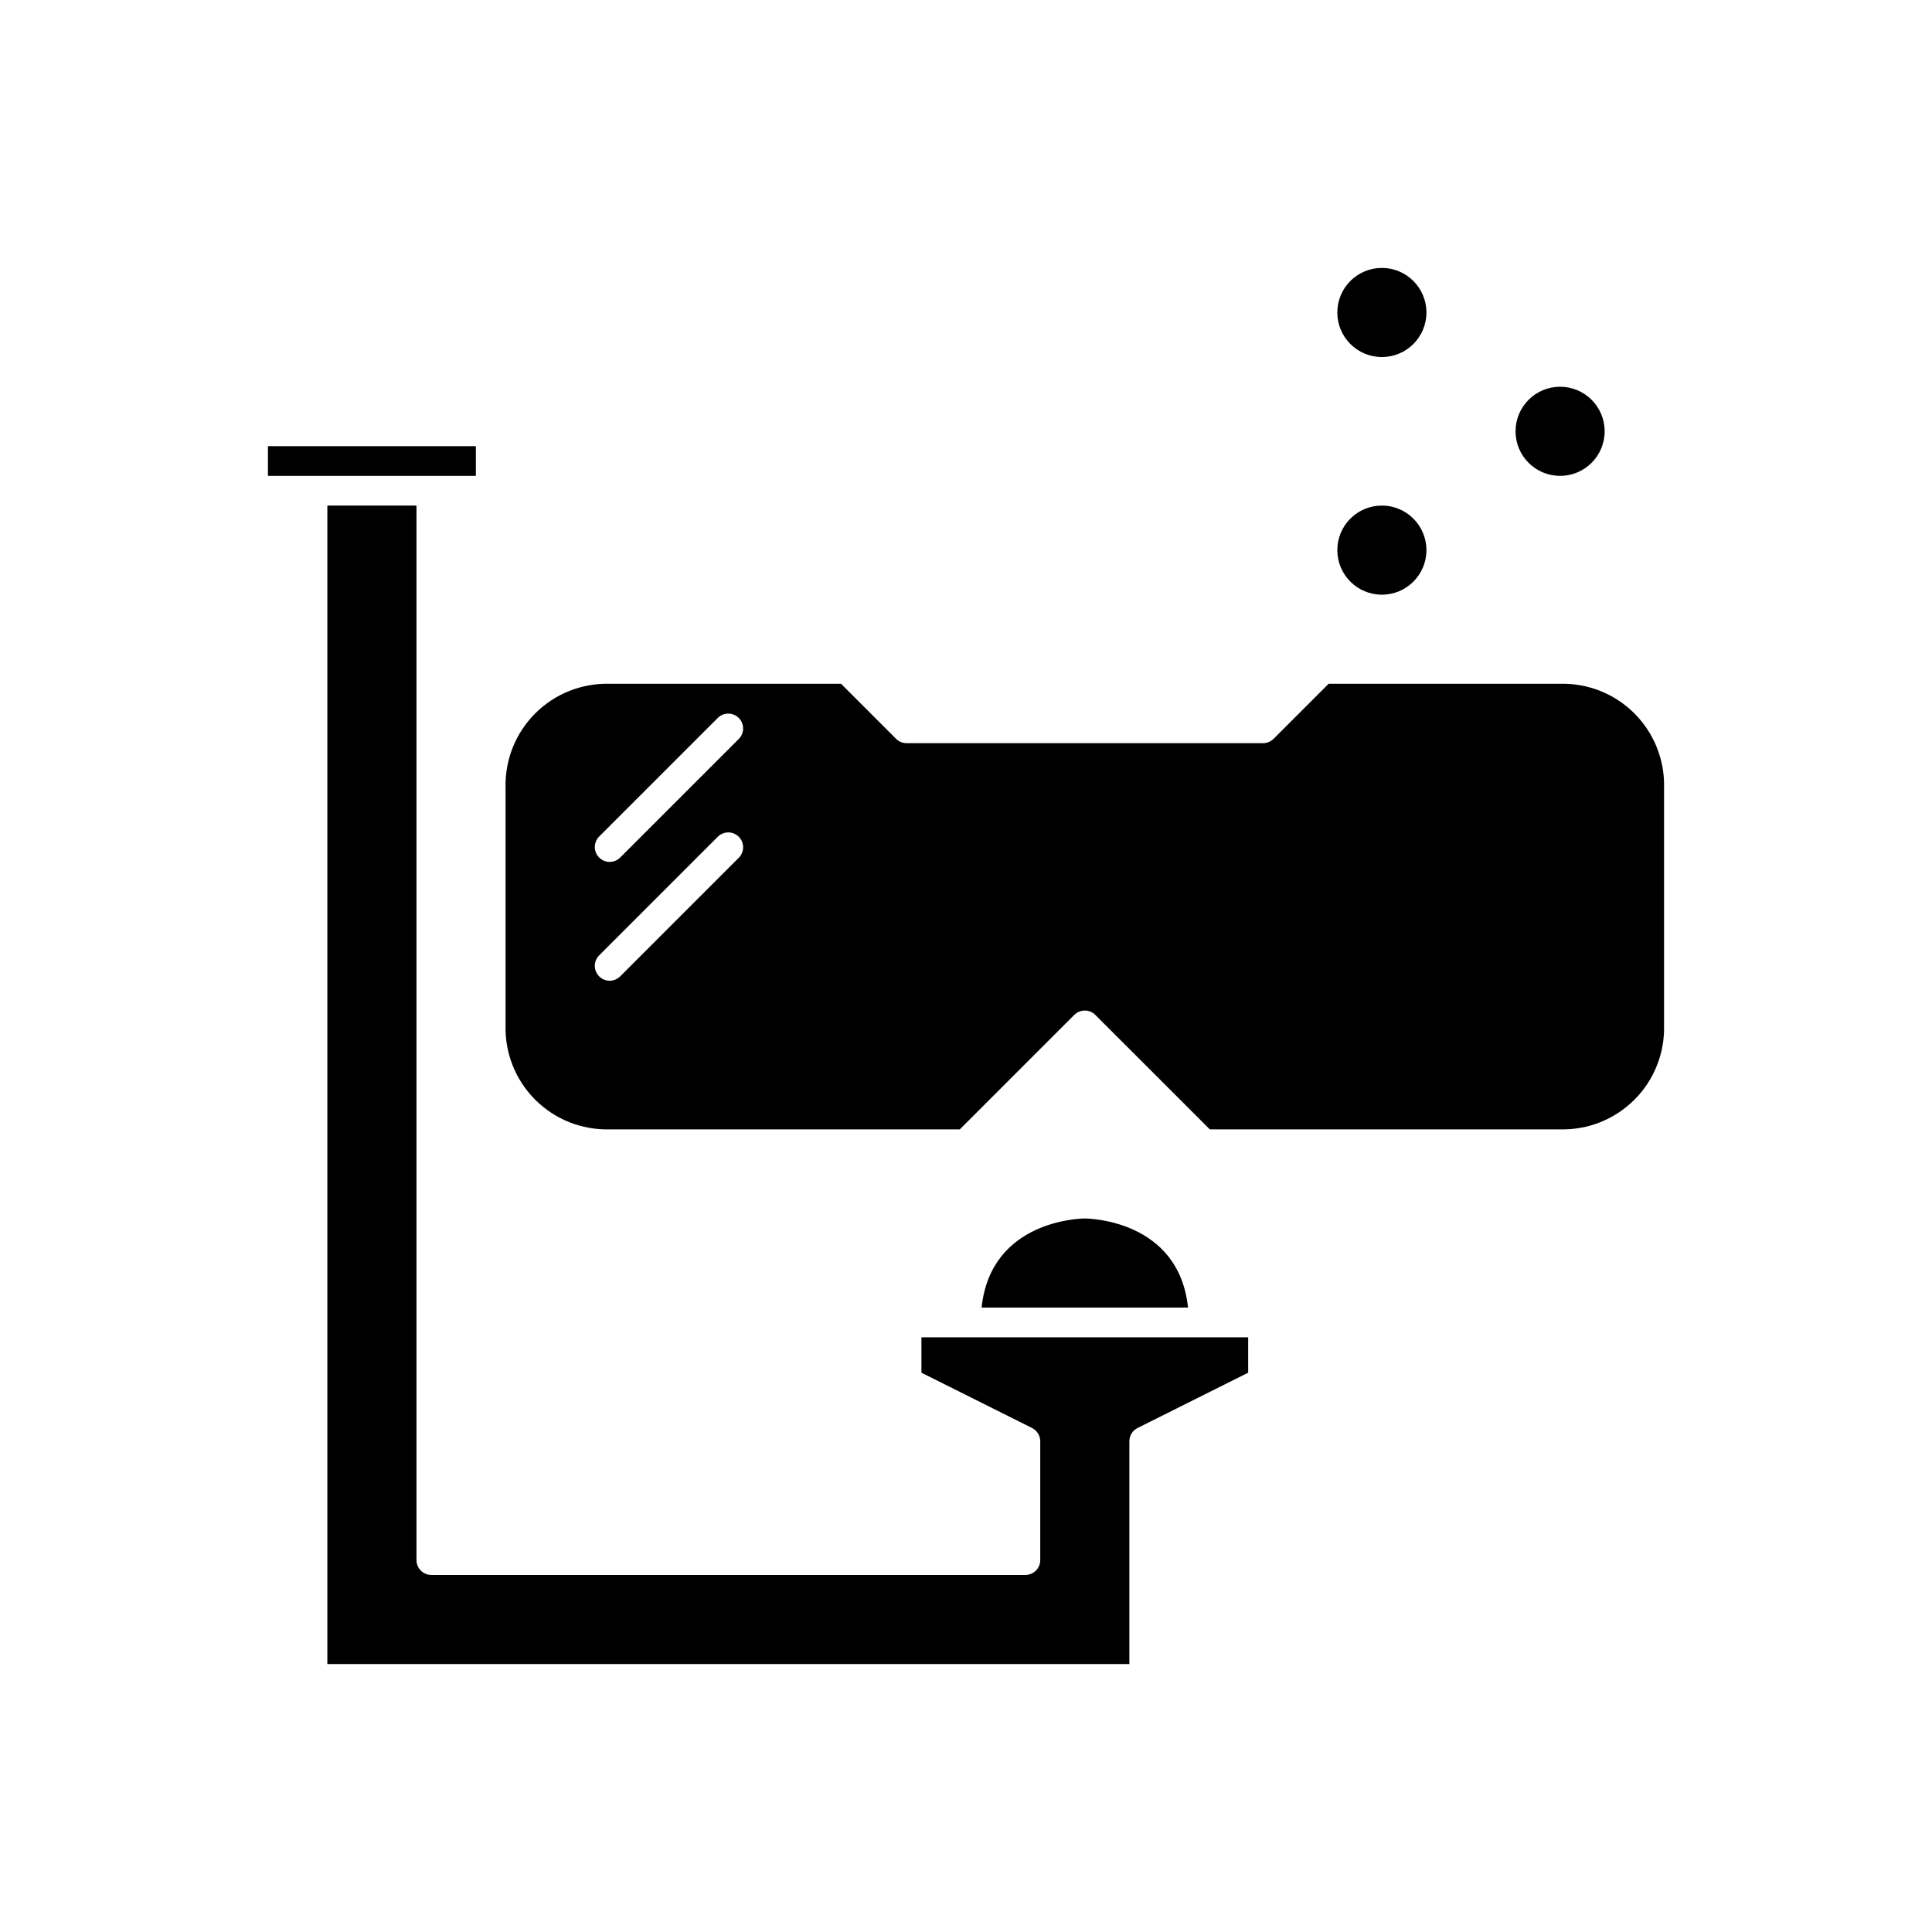 <?xml version="1.0" encoding="UTF-8"?>
<!-- Uploaded to: ICON Repo, www.iconrepo.com, Generator: ICON Repo Mixer Tools -->
<svg fill="#000000" width="800px" height="800px" version="1.1" viewBox="144 144 512 512" xmlns="http://www.w3.org/2000/svg">
 <g>
  <path d="m431.48 466.91c-1.055 0.008-24.914 0.414-27.344 23.617h54.703c-2.43-23.203-26.293-23.609-27.359-23.617z"/>
  <path d="m388.19 507.78 29.312 14.652c1.332 0.668 2.172 2.031 2.176 3.519v31.488c0 1.047-0.414 2.047-1.152 2.785-0.738 0.738-1.742 1.152-2.785 1.152h-157.44c-1.043 0-2.043-0.414-2.781-1.152-0.738-0.738-1.152-1.738-1.152-2.785v-279.46h-23.617v307.01h212.54v-59.039c0.004-1.488 0.844-2.852 2.176-3.519l29.312-14.652v-9.379h-86.594z"/>
  <path d="m270.11 270.11v-7.871h-55.102v7.871z"/>
  <path d="m557.43 325.21h-61.336l-14.59 14.59h-0.004c-0.738 0.738-1.738 1.152-2.781 1.152h-94.465c-1.043 0-2.043-0.414-2.781-1.152l-14.59-14.59h-61.348c-7.367-0.195-14.488 2.644-19.699 7.852-5.211 5.211-8.051 12.336-7.856 19.699v62.977c-0.195 7.367 2.644 14.488 7.856 19.699 5.211 5.211 12.332 8.051 19.699 7.852h92.832l30.336-30.336v0.004c0.738-0.738 1.738-1.152 2.785-1.152 1.043 0 2.043 0.414 2.781 1.152l30.336 30.332h92.832c7.367 0.199 14.492-2.644 19.703-7.856s8.047-12.336 7.852-19.703v-62.969c0.195-7.367-2.648-14.488-7.859-19.699-5.211-5.211-12.336-8.051-19.703-7.852zm-217.62 46.078-31.488 31.488c-1.539 1.512-4.012 1.5-5.535-0.027-1.527-1.527-1.539-3.996-0.031-5.539l31.488-31.488c1.543-1.508 4.012-1.496 5.539 0.027 1.527 1.527 1.539 4 0.027 5.539zm0-31.488-31.488 31.488c-1.539 1.512-4.012 1.5-5.535-0.027-1.527-1.527-1.539-3.996-0.031-5.539l31.488-31.488c1.543-1.508 4.012-1.496 5.539 0.031 1.527 1.523 1.539 3.996 0.027 5.535z"/>
  <path d="m522.02 226.81c0 6.523-5.289 11.809-11.809 11.809-6.523 0-11.809-5.285-11.809-11.809 0-6.519 5.285-11.805 11.809-11.805 6.519 0 11.809 5.285 11.809 11.805"/>
  <path d="m522.02 289.79c0 6.523-5.289 11.809-11.809 11.809-6.523 0-11.809-5.285-11.809-11.809 0-6.519 5.285-11.809 11.809-11.809 6.519 0 11.809 5.289 11.809 11.809"/>
  <path d="m569.25 258.3c0 6.523-5.285 11.809-11.809 11.809-6.519 0-11.805-5.285-11.805-11.809 0-6.519 5.285-11.809 11.805-11.809 6.523 0 11.809 5.289 11.809 11.809"/>
 </g>
</svg>